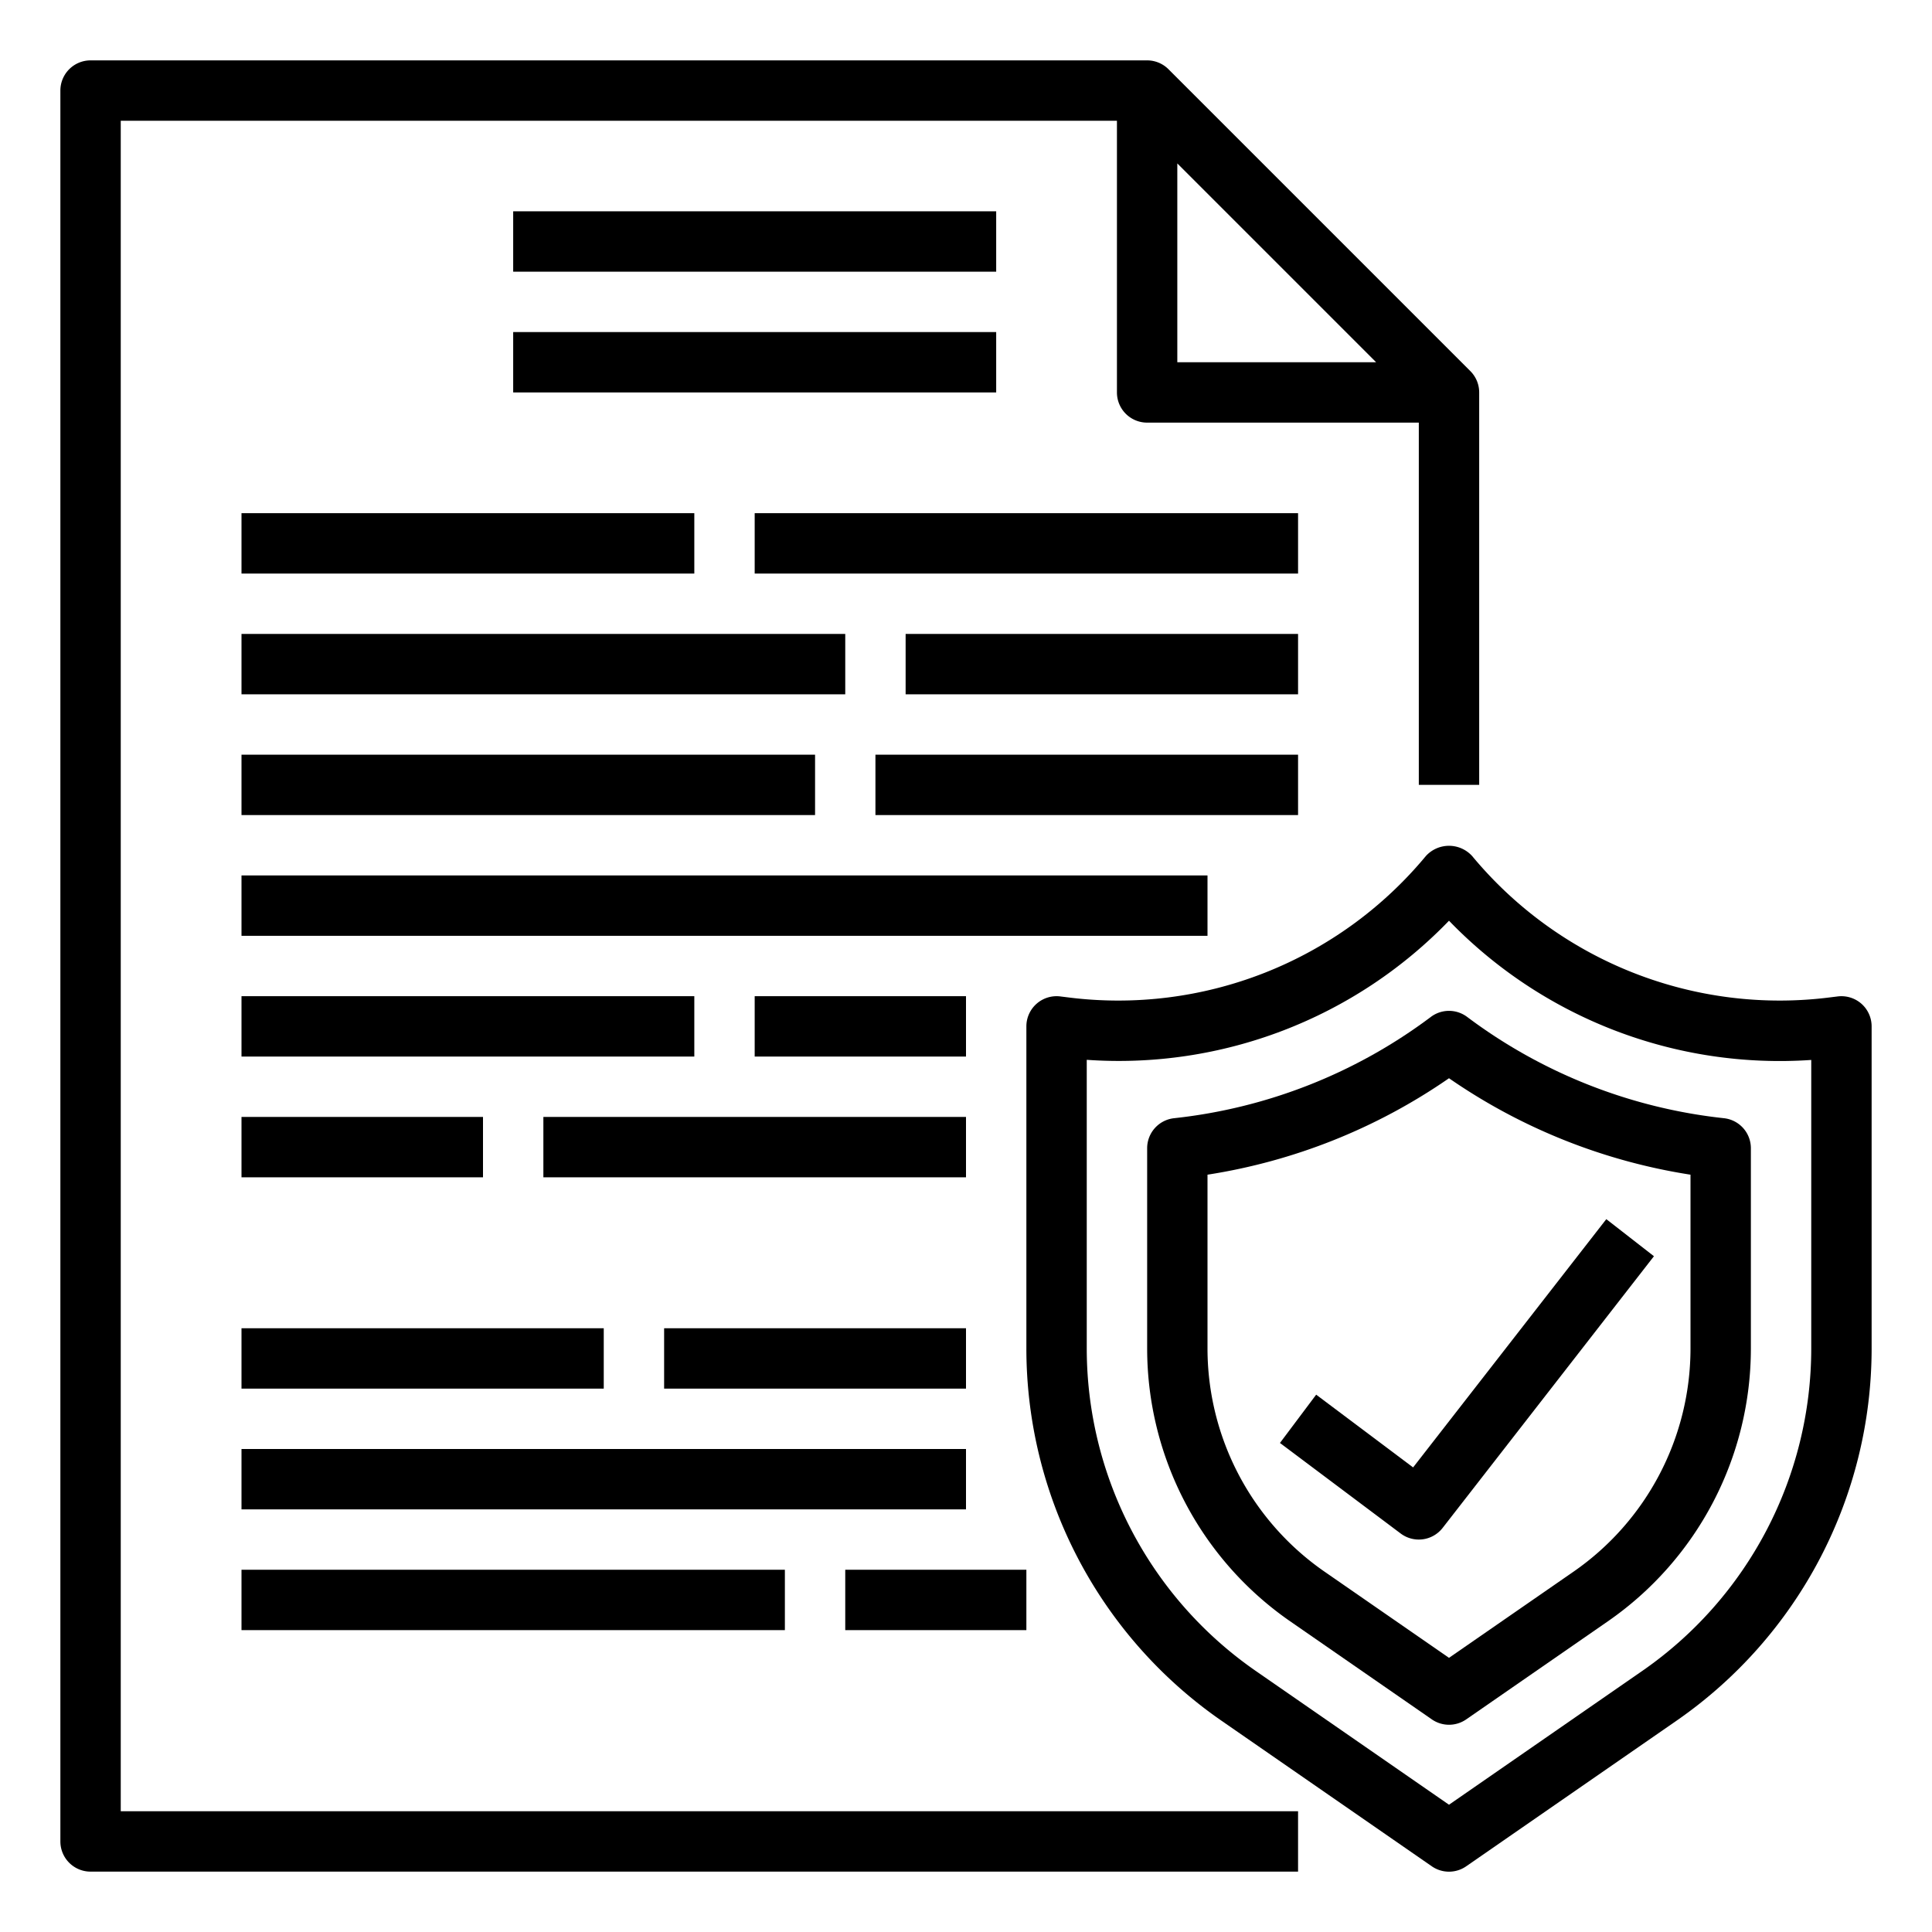 <?xml version="1.0" encoding="UTF-8"?> <svg xmlns="http://www.w3.org/2000/svg" xmlns:xlink="http://www.w3.org/1999/xlink" version="1.1" width="512" height="512" x="0" y="0" viewBox="0 0 64 64" style="enable-background:new 0 0 512 512" xml:space="preserve" class=""><g><path d="M61.662 33.25a1.006 1.006 0 0 0-.786-.242l-.25.031a13.234 13.234 0 0 1-11.857-4.679 1.036 1.036 0 0 0-1.538 0 13.232 13.232 0 0 1-11.857 4.679l-.25-.031A1 1 0 0 0 34 34v10.665A15 15 0 0 0 40.462 57l6.969 4.824a1 1 0 0 0 1.138 0L55.538 57A15 15 0 0 0 62 44.665V34a1 1 0 0 0-.338-.75zM60 44.665a13 13 0 0 1-5.6 10.688L48 59.784l-6.4-4.431A13 13 0 0 1 36 44.665v-9.557A15.2 15.2 0 0 0 48 30.5a15.229 15.229 0 0 0 12 4.612z" fill="#000000" opacity="1" data-original="#000000"></path><path d="M57.107 37.042a17.257 17.257 0 0 1-8.507-3.356 1 1 0 0 0-1.2 0 17.257 17.257 0 0 1-8.506 3.356 1 1 0 0 0-.893.994v6.629a11 11 0 0 0 4.739 9.044l4.692 3.248a1 1 0 0 0 1.138 0l4.693-3.249A11 11 0 0 0 58 44.665v-6.629a1 1 0 0 0-.893-.994zM56 44.665a9 9 0 0 1-3.877 7.4L48 54.918l-4.122-2.854A9 9 0 0 1 40 44.665v-5.752a19.257 19.257 0 0 0 8-3.195 19.257 19.257 0 0 0 8 3.195z" fill="#000000" opacity="1" data-original="#000000"></path><path d="m43.6 46.2-1.2 1.6 4 3a1 1 0 0 0 1.389-.186l7-9-1.578-1.228-6.4 8.224z" fill="#000000" opacity="1" data-original="#000000"></path><path d="M3 62h40v-2H4V4h33v9a1 1 0 0 0 1 1h9v12h2V13a1 1 0 0 0-.293-.707l-10-10A1 1 0 0 0 38 2H3a1 1 0 0 0-1 1v58a1 1 0 0 0 1 1zM39 5.414 45.586 12H39z" fill="#000000" opacity="1" data-original="#000000"></path><path d="M17 7h16v2H17zM17 11h16v2H17zM8 17h15v2H8zM8 21h20v2H8zM8 25h19v2H8zM25 17h18v2H25zM30 21h13v2H30zM43 25H29v2h14zM8 29h32v2H8zM25 33h7v2h-7zM8 33h15v2H8zM18 37h14v2H18zM8 44h12v2H8zM22 44h10v2H22zM8 48h24v2H8zM28 52h6v2h-6zM8 37h8v2H8zM8 52h18v2H8z" fill="#000000" opacity="1" data-original="#000000"></path></g></svg> 